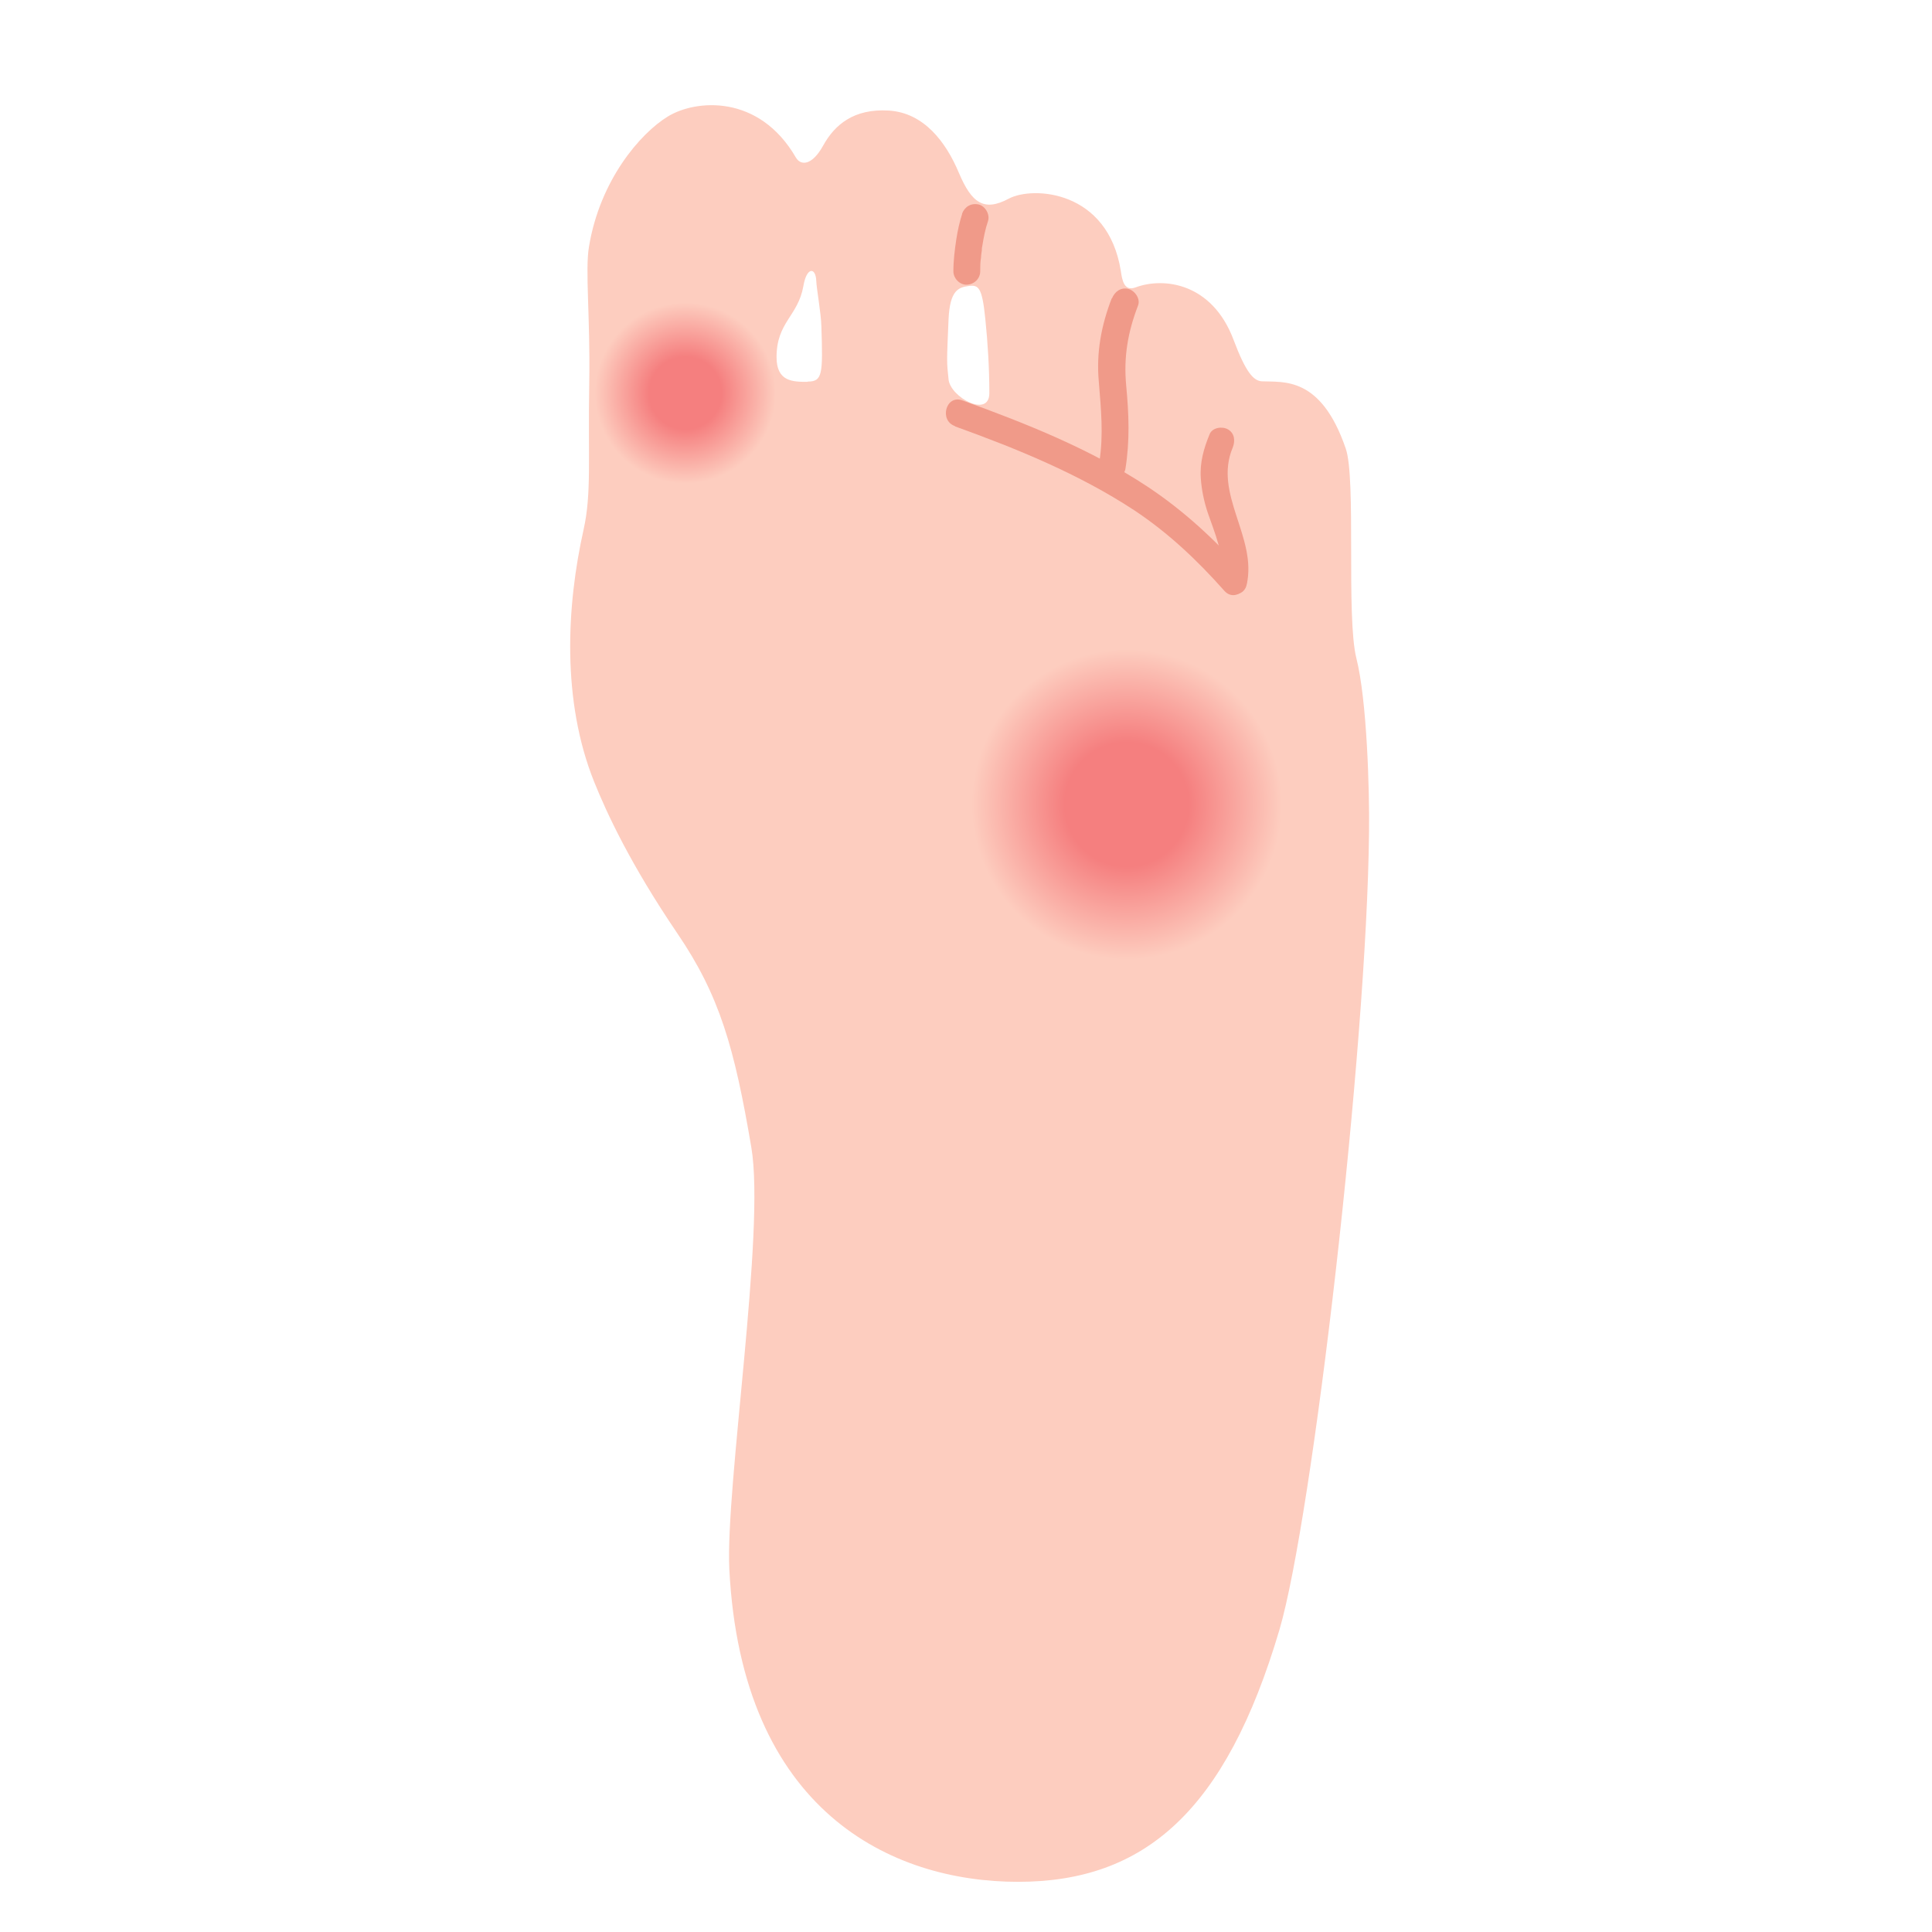 <svg xmlns="http://www.w3.org/2000/svg" xmlns:xlink="http://www.w3.org/1999/xlink" id="_レイヤー_1" width="72" height="72" data-name="レイヤー_1" version="1.1"><defs><radialGradient id="_名称未設定グラデーション_52" cx="25.54" cy="14.65" r="3.37" data-name="名称未設定グラデーション 52" fx="25.54" fy="14.65" gradientUnits="userSpaceOnUse"><stop offset=".4" stop-color="#f57f7f"/><stop offset="1" stop-color="#fdcdbf"/></radialGradient><radialGradient xlink:href="#_名称未設定グラデーション_52" id="_名称未設定グラデーション_521" cx="41.99" cy="29.98" r="5.78" data-name="名称未設定グラデーション 52" fx="41.99" fy="29.98"/><style>.st1{fill:#f09a89}</style></defs><path d="M51.02 30.99c.02-1.57-.08-4.91-.47-6.45s0-6.69-.4-7.83c-.93-2.71-2.33-2.46-3.13-2.5-.31-.02-.6-.35-1.05-1.55-.8-2.12-2.6-2.34-3.65-1.95-.43.16-.5-.27-.55-.61-.48-3.02-3.28-3.17-4.17-2.7-.93.5-1.39.17-1.87-.97s-1.3-2.23-2.61-2.31-2.02.54-2.44 1.3-.84.76-1.02.45c-1.38-2.38-3.74-2.16-4.77-1.53s-2.53 2.37-2.94 4.85c-.15.88.05 2.62.01 5.04-.05 2.86.09 4.15-.21 5.5-.64 2.86-.82 6.38.39 9.4.47 1.17 1.35 3.07 3.1 5.65 1.58 2.32 2.13 4.26 2.76 7.98.53 3.12-.97 12.65-.82 15.72.46 9.03 6.05 11.65 10.76 11.65s7.74-2.63 9.74-9.39c1.23-4.17 3.26-21.61 3.34-29.75ZM30.1 14.23c-.55 0-1.16 0-1.16-.92 0-1.31.8-1.52 1-2.65.12-.72.46-.71.48-.19.01.29.18 1.21.19 1.69.06 1.8.04 2.06-.51 2.06Zm6.77.42c0 .94-1.45.16-1.52-.51s-.07-.61 0-2.25c.05-1.07.37-1.18.74-1.23s.51.02.63 1.23c.09.87.15 1.82.15 2.76Z" style="fill:#fdcdbf"/><path d="M35.59 15.89c2.3.83 4.61 1.77 6.67 3.12 1.27.84 2.36 1.87 3.37 3.01.43.48 1.13-.23.71-.71-1.06-1.2-2.23-2.28-3.57-3.17-2.12-1.4-4.53-2.36-6.91-3.22-.61-.22-.87.75-.27.96ZM35.86 7.96c-.1.31-.17.63-.22.95-.06.4-.11.8-.11 1.2 0 .26.23.51.5.5s.5-.22.5-.5c0-.17 0-.34.03-.51 0-.09.02-.18.03-.27v.02-.06c0-.05.01-.09.02-.14.05-.31.11-.62.21-.91.08-.25-.1-.56-.35-.62-.28-.06-.52.08-.62.35Z" class="st1"/><path d="M41.43 11.12c-.39 1.01-.58 2.03-.48 3.11.08 1.01.18 1.97.02 2.98-.04.27.07.54.35.62.24.07.57-.08.62-.35.17-1.05.13-2.05.03-3.11s.06-1.99.44-2.98c.1-.25-.11-.55-.35-.62-.28-.08-.52.1-.62.35ZM45.08 16.18c-.22.53-.37 1.06-.33 1.64.03.44.12.87.26 1.29.25.73.66 1.66.49 2.41-.14.63.82.89.96.27.4-1.77-1.25-3.38-.52-5.11.1-.25.07-.54-.18-.68-.21-.12-.58-.07-.68.18Z" class="st1"/><circle cx="25.54" cy="14.65" r="3.5" style="fill:url(#_名称未設定グラデーション_52)"/><circle cx="41.99" cy="29.98" r="6" style="fill:url(#_名称未設定グラデーション_521)"/></svg>